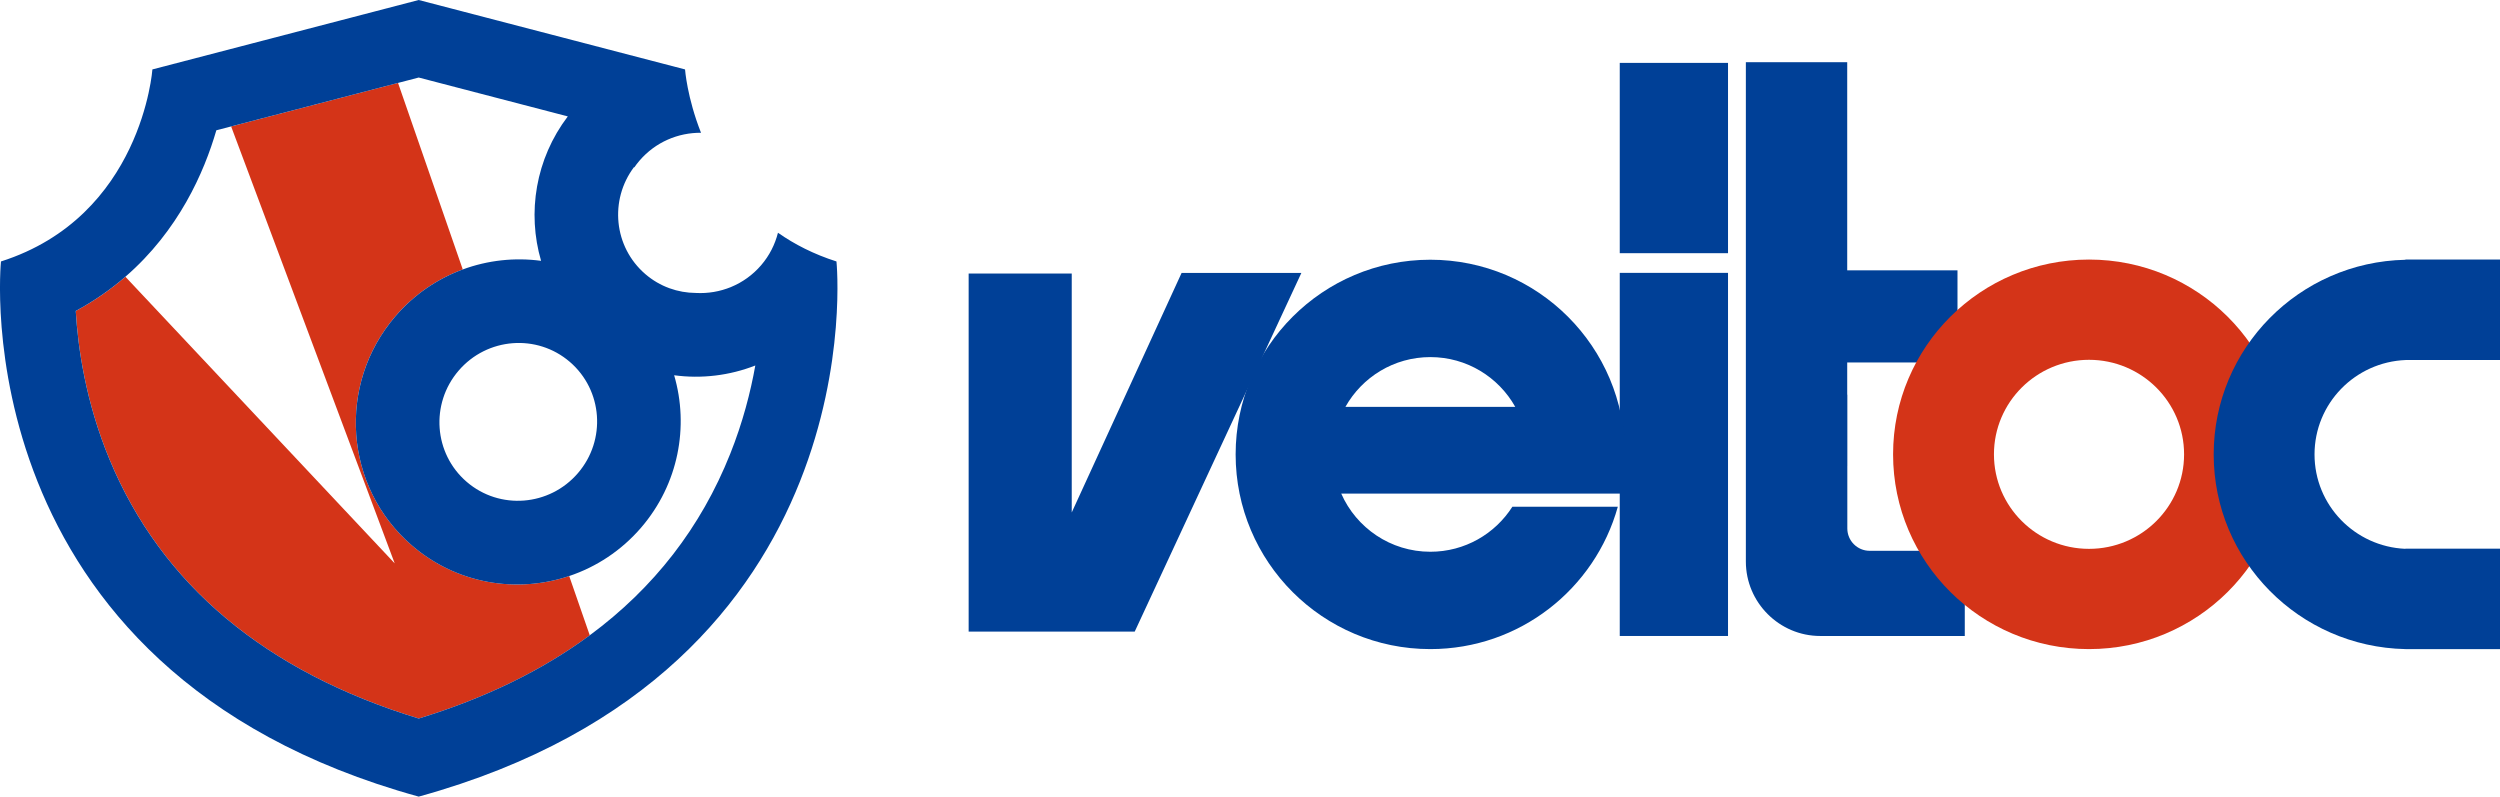 <?xml version="1.0" encoding="utf-8"?>
<!-- Generator: Adobe Illustrator 24.3.0, SVG Export Plug-In . SVG Version: 6.00 Build 0)  -->
<svg version="1.1" id="レイヤー_1" xmlns="http://www.w3.org/2000/svg" xmlns:xlink="http://www.w3.org/1999/xlink" x="0px"
	 y="0px" viewBox="0 0 92.224 29.387" style="enable-background:new 0 0 92.224 29.387;" xml:space="preserve">
<style type="text/css">
	.st0{fill:none;}
	.st1{fill:#D43418;}
	.st2{fill:#004097;}
</style>
<g>
	<g>
		<path class="st0" d="M19.96,9.621c-0.519-1.775-0.205-3.76,0.986-5.328l-5.5-1.434l-0.763,0.199l2.388,6.881
			C17.995,9.598,18.989,9.49,19.96,9.621z"/>
		<path class="st0" d="M23.397,6.178c-0.002-0.005-0.004-0.011-0.007-0.016c-0.916,1.218-0.748,2.949,0.417,3.95
			c0.539,0.463,1.2,0.69,1.861,0.695c-0.628-0.035-1.249-0.266-1.763-0.707C22.747,9.105,22.549,7.408,23.397,6.178z"/>
		<path class="st0" d="M8.526,4.664L7.981,4.806c-0.45,1.556-1.395,3.705-3.355,5.403l9.934,10.572L8.526,4.664z"/>
		<path class="st0" d="M24.869,13.842c0.552,1.886,0.166,4.01-1.216,5.618c-0.736,0.857-1.66,1.456-2.657,1.789l0.759,2.187
			c2.367-1.746,4.102-3.983,5.183-6.696c0.463-1.163,0.749-2.278,0.925-3.258C26.909,13.855,25.877,13.978,24.869,13.842z"/>
		<path class="st1" d="M15.2,20.124c-2.504-2.152-2.779-5.938-0.614-8.457c0.694-0.807,1.554-1.385,2.485-1.728l-2.388-6.881
			L8.526,4.664l6.034,16.118L4.626,10.209c-0.532,0.461-1.139,0.889-1.831,1.262c0.077,1.318,0.355,3.33,1.244,5.473
			c1.914,4.619,5.75,7.833,11.408,9.562c2.447-0.748,4.552-1.774,6.309-3.07l-0.759-2.187C19.062,21.897,16.852,21.544,15.2,20.124z
			"/>
		<path class="st2" d="M30.857,9.645c-0.839-0.267-1.551-0.634-2.158-1.059c-0.109,0.429-0.313,0.84-0.621,1.198
			c-0.624,0.726-1.523,1.072-2.41,1.023c-0.661-0.005-1.322-0.231-1.861-0.695c-1.166-1.002-1.333-2.732-0.417-3.95
			c0.002,0.005,0.004,0.011,0.007,0.016c0.059-0.086,0.123-0.17,0.193-0.251c0.591-0.688,1.429-1.036,2.27-1.029
			c-0.515-1.303-0.589-2.337-0.589-2.337L15.446,0L5.622,2.561c0,0-0.385,5.425-5.586,7.084c0,0-1.541,15.07,15.41,19.742
			C32.398,24.715,30.857,9.645,30.857,9.645z M21.319,17.454c-1.05,1.222-2.887,1.367-4.102,0.322
			c-1.215-1.044-1.349-2.882-0.298-4.104c1.05-1.222,2.887-1.367,4.102-0.322C22.236,14.395,22.37,16.232,21.319,17.454z
			 M21.755,23.436c-1.757,1.296-3.862,2.322-6.309,3.07c-5.658-1.729-9.494-4.943-11.408-9.562
			c-0.888-2.143-1.167-4.155-1.244-5.473c0.693-0.374,1.299-0.802,1.831-1.262C6.586,8.511,7.53,6.361,7.981,4.806l0.545-0.142
			l6.157-1.605l0.763-0.199l5.5,1.434c-1.191,1.568-1.504,3.553-0.986,5.328c-0.971-0.131-1.965-0.023-2.889,0.318
			c-0.931,0.343-1.792,0.921-2.485,1.728c-2.165,2.519-1.89,6.305,0.614,8.457c1.652,1.42,3.862,1.773,5.796,1.125
			c0.997-0.334,1.921-0.933,2.657-1.789c1.382-1.608,1.768-3.732,1.216-5.618c1.008,0.136,2.04,0.013,2.994-0.36
			c-0.175,0.98-0.461,2.095-0.925,3.258C25.857,19.454,24.122,21.69,21.755,23.436z"/>
	</g>
	<g>
		<g>
			<rect x="59.752" y="2.32" class="st2" width="3.994" height="7.02"/>
			<rect x="59.752" y="10.066" class="st2" width="3.994" height="13.395"/>
		</g>
		<g>
			<path class="st2" d="M52.765,20.354c-1.469,0-2.731-0.882-3.287-2.145h5.714h3.335h1.273c0.095-0.467,0.146-0.95,0.146-1.446
				c0-3.966-3.215-7.182-7.182-7.182s-7.182,3.215-7.182,7.182s3.215,7.182,7.182,7.182c3.297,0,6.074-2.223,6.917-5.252h-3.89
				C55.155,19.692,54.037,20.354,52.765,20.354z M52.765,13.173c1.345,0,2.517,0.74,3.132,1.836h-6.265
				C50.248,13.913,51.419,13.173,52.765,13.173z"/>
		</g>
		<path class="st2" d="M68.97,20.319c-0.453,0-0.823-0.371-0.823-0.823v-2.297c0-0.004,0.001-0.008,0.001-0.012v-2.627h-0.005v-1.19
			h4.068V9.973h-4.068V2.294h-3.739v15.01v2.137v1.275c0,1.51,1.235,2.745,2.745,2.745h5.331v-3.142H68.97z"/>
		<g>
			<g>
				<path class="st1" d="M77.063,9.575c-3.992,0-7.228,3.217-7.228,7.185s3.236,7.185,7.228,7.185s7.228-3.217,7.228-7.185
					S81.055,9.575,77.063,9.575z M77.063,20.247c-1.937,0-3.507-1.561-3.507-3.487s1.57-3.487,3.507-3.487s3.507,1.561,3.507,3.487
					S79,20.247,77.063,20.247z"/>
			</g>
		</g>
		<path class="st2" d="M88.747,13.281h3.477V9.575h-3.49v0.008c-3.92,0.082-7.072,3.264-7.072,7.181s3.153,7.098,7.072,7.181v0.001
			h3.49V20.24h-3.49v0.006c-1.865-0.081-3.352-1.608-3.352-3.482C85.382,14.885,86.876,13.355,88.747,13.281z"/>
		<polygon class="st2" points="35.733,10.091 39.536,10.091 39.536,18.904 43.589,10.068 48.007,10.068 41.859,23.3 35.733,23.3 		
			"/>
	</g>
</g>
</svg>
